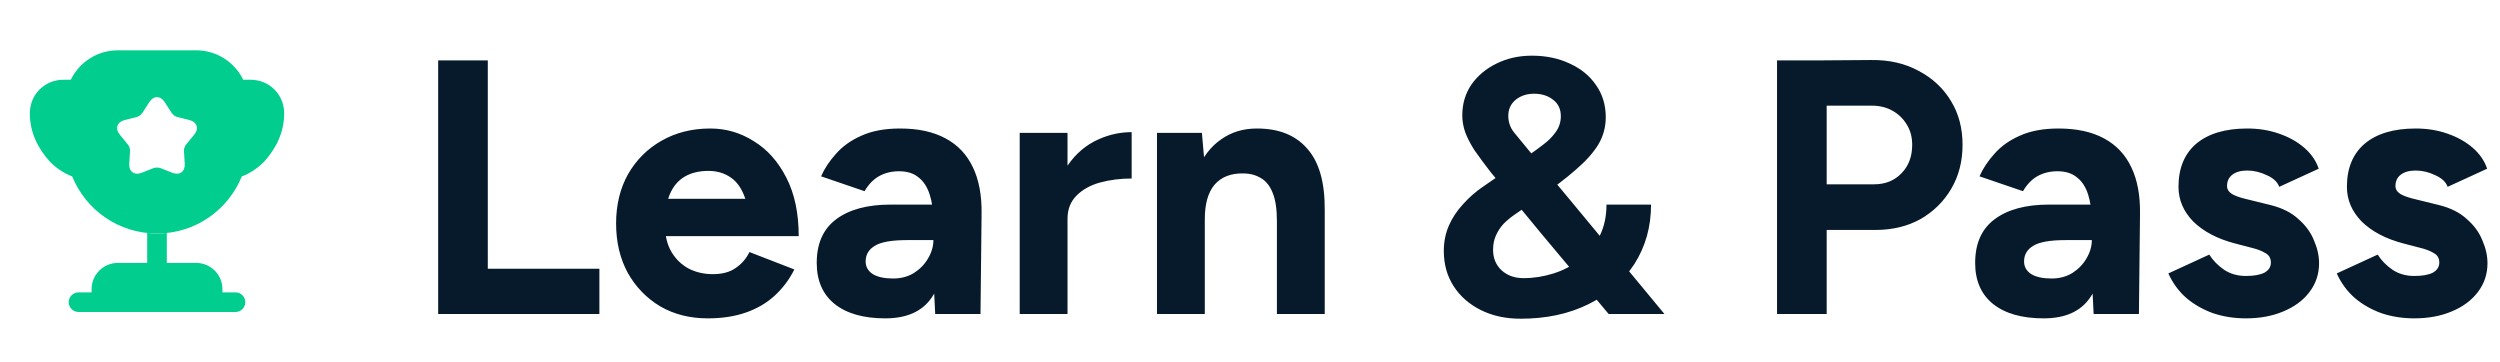<svg width="207" height="30" viewBox="0 0 207 30" fill="none" xmlns="http://www.w3.org/2000/svg">
<path d="M36.28 26V5H40.39V26H36.28ZM38.92 26V22.25H49.63V26H38.92ZM58.603 26.36C57.123 26.36 55.813 26.03 54.673 25.37C53.533 24.69 52.633 23.76 51.973 22.58C51.333 21.4 51.013 20.04 51.013 18.5C51.013 16.96 51.343 15.6 52.003 14.42C52.683 13.24 53.603 12.32 54.763 11.66C55.943 10.98 57.293 10.64 58.813 10.64C60.113 10.64 61.313 10.99 62.413 11.69C63.533 12.37 64.433 13.38 65.113 14.72C65.793 16.04 66.133 17.65 66.133 19.55H62.113C62.133 18.23 61.993 17.18 61.693 16.4C61.413 15.6 61.013 15.03 60.493 14.69C59.973 14.33 59.363 14.15 58.663 14.15C57.883 14.15 57.223 14.31 56.683 14.63C56.143 14.95 55.733 15.44 55.453 16.1C55.193 16.74 55.063 17.58 55.063 18.62C55.063 19.52 55.243 20.27 55.603 20.87C55.963 21.47 56.443 21.93 57.043 22.25C57.643 22.55 58.303 22.7 59.023 22.7C59.803 22.7 60.433 22.53 60.913 22.19C61.413 21.85 61.793 21.41 62.053 20.87L65.773 22.31C65.353 23.15 64.803 23.88 64.123 24.5C63.463 25.1 62.673 25.56 61.753 25.88C60.833 26.2 59.783 26.36 58.603 26.36ZM53.593 19.55L53.623 16.46H64.183V19.55H53.593ZM77.435 26L77.285 22.97V18.41C77.285 17.51 77.185 16.75 76.985 16.13C76.785 15.49 76.475 15.01 76.055 14.69C75.655 14.35 75.115 14.18 74.435 14.18C73.835 14.18 73.295 14.31 72.815 14.57C72.335 14.83 71.925 15.25 71.585 15.83L67.985 14.6C68.265 13.96 68.675 13.34 69.215 12.74C69.755 12.12 70.455 11.62 71.315 11.24C72.195 10.84 73.265 10.64 74.525 10.64C76.025 10.64 77.275 10.91 78.275 11.45C79.295 11.99 80.055 12.79 80.555 13.85C81.055 14.89 81.295 16.17 81.275 17.69L81.185 26H77.435ZM73.295 26.36C71.495 26.36 70.095 25.96 69.095 25.16C68.115 24.36 67.625 23.23 67.625 21.77C67.625 20.17 68.155 18.97 69.215 18.17C70.295 17.35 71.805 16.94 73.745 16.94H77.555V19.88H75.125C73.825 19.88 72.925 20.04 72.425 20.36C71.925 20.66 71.675 21.09 71.675 21.65C71.675 22.09 71.875 22.44 72.275 22.7C72.675 22.94 73.235 23.06 73.955 23.06C74.595 23.06 75.165 22.91 75.665 22.61C76.165 22.29 76.555 21.89 76.835 21.41C77.135 20.91 77.285 20.4 77.285 19.88H78.335C78.335 21.92 77.935 23.51 77.135 24.65C76.355 25.79 75.075 26.36 73.295 26.36ZM87.221 18.11C87.221 16.49 87.531 15.15 88.151 14.09C88.791 13.03 89.601 12.24 90.581 11.72C91.581 11.2 92.621 10.94 93.701 10.94V14.78C92.781 14.78 91.911 14.89 91.091 15.11C90.291 15.33 89.641 15.69 89.141 16.19C88.641 16.69 88.391 17.33 88.391 18.11H87.221ZM84.431 26V11H88.391V26H84.431ZM95.798 26V11H99.518L99.758 13.76V26H95.798ZM105.728 26V18.32L109.688 17.42V26H105.728ZM105.728 18.32C105.728 17.3 105.608 16.51 105.368 15.95C105.148 15.39 104.828 14.99 104.408 14.75C103.988 14.49 103.498 14.36 102.938 14.36C101.918 14.34 101.128 14.65 100.568 15.29C100.028 15.93 99.758 16.88 99.758 18.14H98.438C98.438 16.54 98.668 15.19 99.128 14.09C99.608 12.97 100.268 12.12 101.108 11.54C101.948 10.94 102.938 10.64 104.078 10.64C105.898 10.64 107.288 11.2 108.248 12.32C109.228 13.42 109.708 15.12 109.688 17.42L105.728 18.32ZM125.907 26.39C124.667 26.39 123.567 26.15 122.607 25.67C121.647 25.19 120.897 24.53 120.357 23.69C119.817 22.85 119.547 21.88 119.547 20.78C119.547 20.02 119.687 19.32 119.967 18.68C120.247 18.04 120.637 17.45 121.137 16.91C121.637 16.35 122.197 15.86 122.817 15.44L126.777 12.71C127.097 12.49 127.437 12.24 127.797 11.96C128.177 11.68 128.507 11.35 128.787 10.97C129.087 10.57 129.237 10.12 129.237 9.62C129.237 9.04 129.027 8.59 128.607 8.27C128.187 7.93 127.657 7.76 127.017 7.76C126.417 7.76 125.907 7.93 125.487 8.27C125.087 8.61 124.887 9.05 124.887 9.59C124.887 10.11 125.047 10.57 125.367 10.97C125.687 11.35 126.057 11.8 126.477 12.32L130.467 17.12L137.817 26H133.197L127.617 19.34L123.417 14.24C122.877 13.54 122.427 12.93 122.067 12.41C121.727 11.87 121.477 11.38 121.317 10.94C121.157 10.48 121.077 10.02 121.077 9.56C121.077 8.6 121.327 7.75 121.827 7.01C122.347 6.27 123.037 5.69 123.897 5.27C124.777 4.83 125.757 4.61 126.837 4.61C128.017 4.61 129.067 4.83 129.987 5.27C130.907 5.69 131.627 6.28 132.147 7.04C132.687 7.8 132.957 8.69 132.957 9.71C132.957 10.53 132.747 11.29 132.327 11.99C131.907 12.67 131.287 13.36 130.467 14.06C129.667 14.76 128.687 15.51 127.527 16.31L125.397 17.78C125.077 18 124.777 18.25 124.497 18.53C124.237 18.81 124.027 19.13 123.867 19.49C123.707 19.83 123.627 20.23 123.627 20.69C123.627 21.37 123.857 21.93 124.317 22.37C124.797 22.81 125.407 23.03 126.147 23.03C126.987 23.03 127.817 22.9 128.637 22.64C129.457 22.38 130.197 21.99 130.857 21.47C131.537 20.95 132.067 20.31 132.447 19.55C132.827 18.79 133.017 17.92 133.017 16.94H136.707C136.707 18.78 136.247 20.42 135.327 21.86C134.407 23.28 133.137 24.39 131.517 25.19C129.897 25.99 128.027 26.39 125.907 26.39ZM150.769 19.04V15.26H155.179C156.099 15.26 156.849 14.96 157.429 14.36C158.029 13.76 158.329 12.97 158.329 11.99C158.329 11.35 158.179 10.79 157.879 10.31C157.579 9.81 157.169 9.42 156.649 9.14C156.129 8.86 155.529 8.73 154.849 8.75H150.769V5L154.939 4.97C156.419 4.95 157.729 5.25 158.869 5.87C160.009 6.47 160.899 7.3 161.539 8.36C162.179 9.4 162.499 10.61 162.499 11.99C162.499 13.35 162.189 14.56 161.569 15.62C160.949 16.68 160.099 17.52 159.019 18.14C157.939 18.74 156.689 19.04 155.269 19.04H150.769ZM147.139 26V5H151.249V26H147.139ZM173.353 26L173.203 22.97V18.41C173.203 17.51 173.103 16.75 172.903 16.13C172.703 15.49 172.393 15.01 171.973 14.69C171.573 14.35 171.033 14.18 170.353 14.18C169.753 14.18 169.213 14.31 168.733 14.57C168.253 14.83 167.843 15.25 167.503 15.83L163.903 14.6C164.183 13.96 164.593 13.34 165.133 12.74C165.673 12.12 166.373 11.62 167.233 11.24C168.113 10.84 169.183 10.64 170.443 10.64C171.943 10.64 173.193 10.91 174.193 11.45C175.213 11.99 175.973 12.79 176.473 13.85C176.973 14.89 177.213 16.17 177.193 17.69L177.103 26H173.353ZM169.213 26.36C167.413 26.36 166.013 25.96 165.013 25.16C164.033 24.36 163.543 23.23 163.543 21.77C163.543 20.17 164.073 18.97 165.133 18.17C166.213 17.35 167.723 16.94 169.663 16.94H173.473V19.88H171.043C169.743 19.88 168.843 20.04 168.343 20.36C167.843 20.66 167.593 21.09 167.593 21.65C167.593 22.09 167.793 22.44 168.193 22.7C168.593 22.94 169.153 23.06 169.873 23.06C170.513 23.06 171.083 22.91 171.583 22.61C172.083 22.29 172.473 21.89 172.753 21.41C173.053 20.91 173.203 20.4 173.203 19.88H174.253C174.253 21.92 173.853 23.51 173.053 24.65C172.273 25.79 170.993 26.36 169.213 26.36ZM185.959 26.36C184.999 26.36 184.099 26.22 183.259 25.94C182.419 25.64 181.679 25.22 181.039 24.68C180.399 24.12 179.899 23.44 179.539 22.64L182.929 21.08C183.229 21.56 183.639 21.98 184.159 22.34C184.679 22.68 185.279 22.85 185.959 22.85C186.619 22.85 187.129 22.76 187.489 22.58C187.849 22.38 188.029 22.1 188.029 21.74C188.029 21.38 187.879 21.12 187.579 20.96C187.299 20.78 186.909 20.63 186.409 20.51L185.029 20.15C183.589 19.77 182.449 19.17 181.609 18.35C180.789 17.51 180.379 16.55 180.379 15.47C180.379 13.93 180.869 12.74 181.849 11.9C182.849 11.06 184.259 10.64 186.079 10.64C187.019 10.64 187.889 10.78 188.689 11.06C189.509 11.34 190.209 11.73 190.789 12.23C191.369 12.73 191.769 13.31 191.989 13.97L188.719 15.47C188.579 15.07 188.239 14.75 187.699 14.51C187.159 14.25 186.619 14.12 186.079 14.12C185.539 14.12 185.119 14.24 184.819 14.48C184.539 14.7 184.399 15.01 184.399 15.41C184.399 15.67 184.539 15.89 184.819 16.07C185.099 16.23 185.499 16.37 186.019 16.49L187.969 16.97C188.949 17.21 189.729 17.6 190.309 18.14C190.909 18.66 191.339 19.25 191.599 19.91C191.879 20.55 192.019 21.18 192.019 21.8C192.019 22.7 191.749 23.5 191.209 24.2C190.689 24.88 189.969 25.41 189.049 25.79C188.149 26.17 187.119 26.36 185.959 26.36ZM199.904 26.36C198.944 26.36 198.044 26.22 197.204 25.94C196.364 25.64 195.624 25.22 194.984 24.68C194.344 24.12 193.844 23.44 193.484 22.64L196.874 21.08C197.174 21.56 197.584 21.98 198.104 22.34C198.624 22.68 199.224 22.85 199.904 22.85C200.564 22.85 201.074 22.76 201.434 22.58C201.794 22.38 201.974 22.1 201.974 21.74C201.974 21.38 201.824 21.12 201.524 20.96C201.244 20.78 200.854 20.63 200.354 20.51L198.974 20.15C197.534 19.77 196.394 19.17 195.554 18.35C194.734 17.51 194.324 16.55 194.324 15.47C194.324 13.93 194.814 12.74 195.794 11.9C196.794 11.06 198.204 10.64 200.024 10.64C200.964 10.64 201.834 10.78 202.634 11.06C203.454 11.34 204.154 11.73 204.734 12.23C205.314 12.73 205.714 13.31 205.934 13.97L202.664 15.47C202.524 15.07 202.184 14.75 201.644 14.51C201.104 14.25 200.564 14.12 200.024 14.12C199.484 14.12 199.064 14.24 198.764 14.48C198.484 14.7 198.344 15.01 198.344 15.41C198.344 15.67 198.484 15.89 198.764 16.07C199.044 16.23 199.444 16.37 199.964 16.49L201.914 16.97C202.894 17.21 203.674 17.6 204.254 18.14C204.854 18.66 205.284 19.25 205.544 19.91C205.824 20.55 205.964 21.18 205.964 21.8C205.964 22.7 205.694 23.5 205.154 24.2C204.634 24.88 203.914 25.41 202.994 25.79C202.094 26.17 201.064 26.36 199.904 26.36Z" fill="#071A2B"/>
<path d="M12.188 21.771H9.75C8.558 21.771 7.583 22.746 7.583 23.938V24.208H6.5C6.056 24.208 5.688 24.577 5.688 25.021C5.688 25.465 6.056 25.833 6.5 25.833H19.5C19.944 25.833 20.312 25.465 20.312 25.021C20.312 24.577 19.944 24.208 19.5 24.208H18.417V23.938C18.417 22.746 17.442 21.771 16.25 21.771H13.812V19.29C13.542 19.323 13.271 19.333 13 19.333C12.729 19.333 12.458 19.323 12.188 19.29V21.771Z" fill="#00CD8E"/>
<path d="M20.02 14.61C20.735 14.339 21.363 13.895 21.862 13.397C22.869 12.281 23.53 10.948 23.53 9.388C23.53 7.828 22.306 6.604 20.746 6.604H20.139C19.435 5.163 17.962 4.167 16.25 4.167H9.75C8.038 4.167 6.565 5.163 5.861 6.604H5.254C3.694 6.604 2.47 7.828 2.47 9.388C2.47 10.948 3.131 12.281 4.138 13.397C4.637 13.895 5.265 14.339 5.98 14.61C7.107 17.383 9.815 19.333 13 19.333C16.185 19.333 18.893 17.383 20.02 14.61ZM16.077 11.154L15.405 11.977C15.297 12.097 15.221 12.335 15.232 12.498L15.297 13.559C15.34 14.209 14.874 14.545 14.268 14.307L13.282 13.917C13.13 13.863 12.87 13.863 12.718 13.917L11.732 14.307C11.126 14.545 10.66 14.209 10.703 13.559L10.768 12.498C10.779 12.335 10.703 12.097 10.595 11.977L9.923 11.154C9.501 10.656 9.685 10.103 10.313 9.941L11.342 9.681C11.505 9.637 11.7 9.486 11.787 9.345L12.361 8.457C12.718 7.904 13.282 7.904 13.639 8.457L14.213 9.345C14.3 9.486 14.495 9.637 14.658 9.681L15.687 9.941C16.315 10.103 16.499 10.656 16.077 11.154Z" fill="#00CD8E"/>
</svg>
